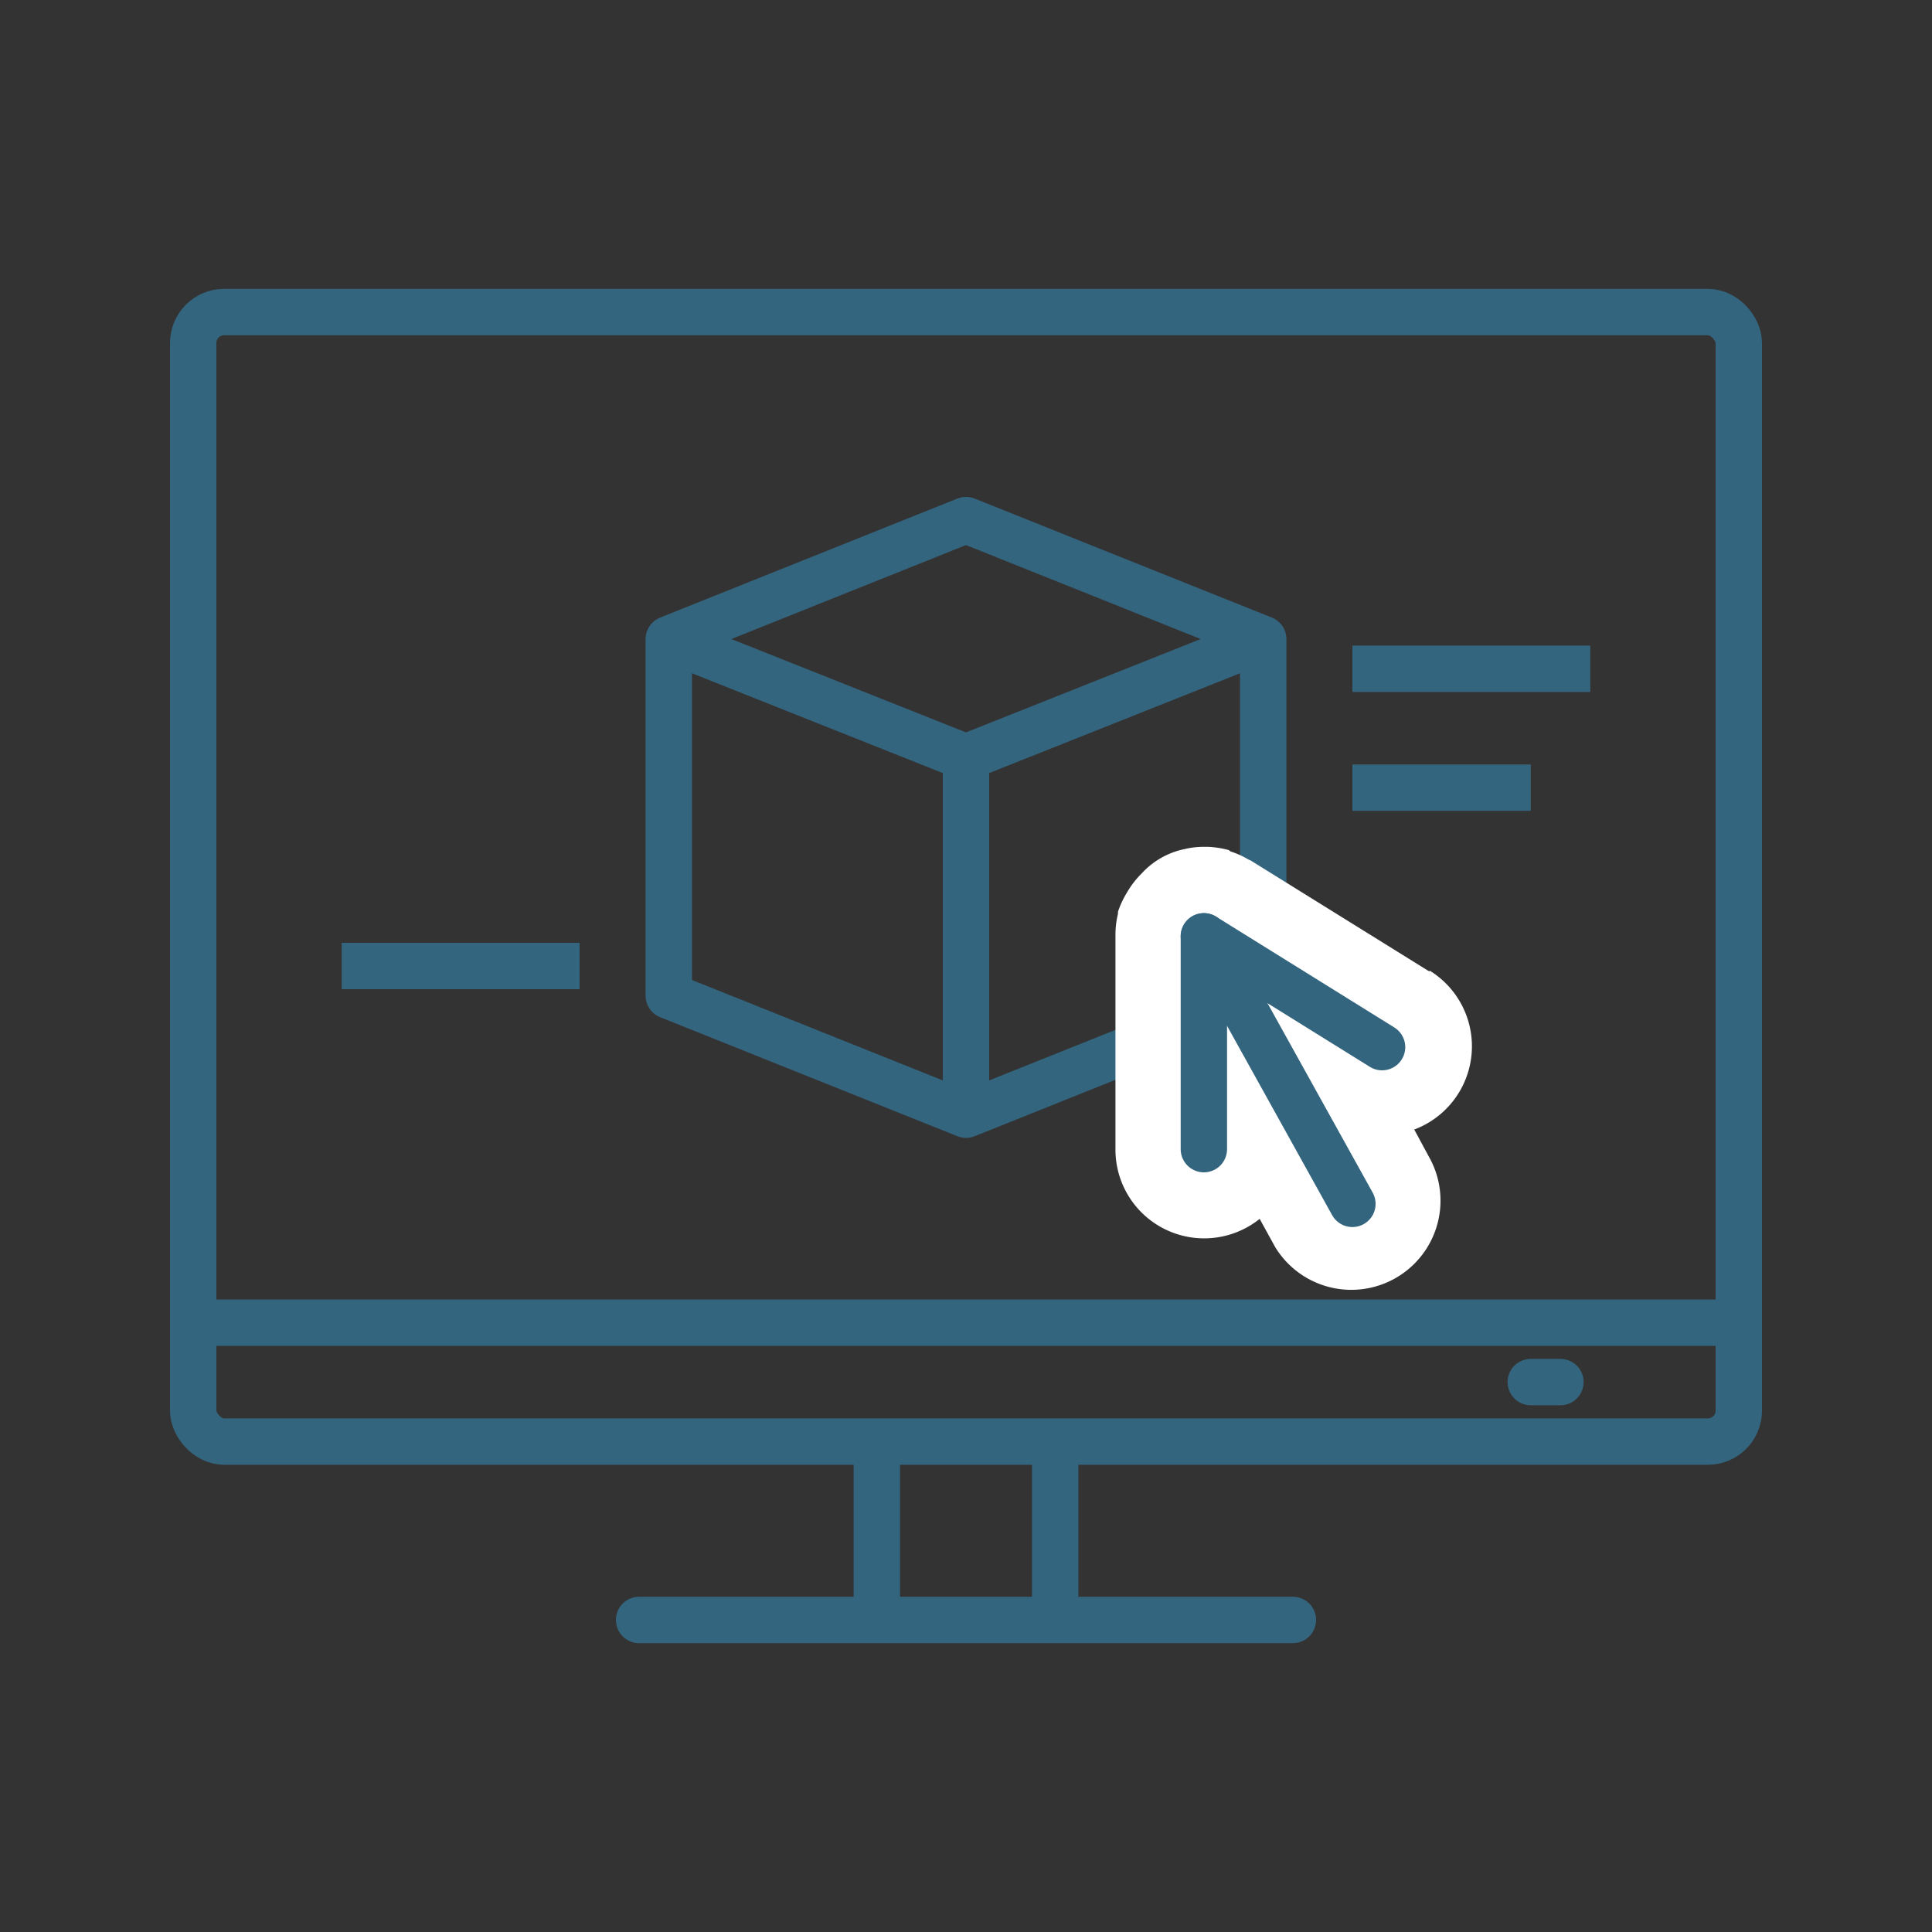 <svg data-name="Layer 1" xmlns="http://www.w3.org/2000/svg" viewBox="0 0 125 125"><rect x="0" y="0" width="125" height="125" fill="#333333" stroke="none"/><g data-name="Group 1822"><path data-name="Line 13" fill="none" stroke="#34657f" stroke-linecap="round" stroke-miterlimit="10" stroke-width="3" d="M99.04 89.42h1.92"/><rect data-name="Rectangle 861" x="12.5" y="20.19" width="100" height="73.08" rx="2" fill="none" stroke="#34657f" stroke-miterlimit="10" stroke-width="3"/><path data-name="Line 14" fill="none" stroke="#34657f" stroke-miterlimit="10" stroke-width="3" d="M12.5 85.58h100"/><path data-name="Line 15" fill="none" stroke="#34657f" stroke-linecap="round" stroke-miterlimit="10" stroke-width="3" d="M41.35 104.81h42.3"/><path data-name="Line 16" fill="none" stroke="#34657f" stroke-miterlimit="10" stroke-width="3" d="M56.73 104.81V93.27"/><path data-name="Line 17" fill="none" stroke="#34657f" stroke-miterlimit="10" stroke-width="3" d="M68.27 104.81V93.27"/><path data-name="Path 49" d="M43.27 64.42V41.35l19.23-7.7 19.23 7.7v23.07l-19.23 7.7z" fill="none" stroke="#34657f" stroke-linejoin="round" stroke-width="3"/><path data-name="Path 50" d="M81.73 41.35L62.5 49l-19.23-7.65" fill="none" stroke="#34657f" stroke-linejoin="round" stroke-width="3"/><g data-name="Group 1822-2" fill="none" stroke="#34657f" stroke-linejoin="round" stroke-width="3"><path data-name="Line 18" d="M62.5 49.04v23.08"/><path data-name="Line 19" d="M62.5 49.04v23.08"/></g><path data-name="Path 51" d="M92.47 62.85l-11.54-7.17-.16-.07a5.41 5.41 0 00-1.15-.52L79.5 55a6.13 6.13 0 00-1.34-.21h-.36a5.27 5.27 0 00-1 .11l-.36.08A5.18 5.18 0 0074 56.37l-.26.27a5.71 5.71 0 00-.65.82c-.06.1-.13.2-.19.31a5.94 5.94 0 00-.57 1.23.61.61 0 010 .13 5.86 5.86 0 00-.16 1.25v13.97a5.74 5.74 0 009.33 4.51l1 1.82a5.77 5.77 0 0010.08-5.6l-1.08-2a5.75 5.75 0 001-10.28z" fill="#fff"/><path data-name="Path 52" d="M89.42 67.75l-11.53-7.17v13.77" fill="none" stroke="#34657f" stroke-linecap="round" stroke-linejoin="round" stroke-width="3"/><path data-name="Line 20" stroke-width="3" stroke="#34657f" stroke-linecap="round" stroke-linejoin="round" fill="none" d="M77.89 60.58l9.61 17.31"/><path data-name="Line 21" fill="none" stroke="#34657f" stroke-linejoin="round" stroke-width="3" d="M87.5 43.27h15.39"/><path data-name="Line 22" fill="none" stroke="#34657f" stroke-linejoin="round" stroke-width="3" d="M22.11 62.5H37.5"/><path data-name="Line 23" fill="none" stroke="#34657f" stroke-linejoin="round" stroke-width="3" d="M87.5 50.96h11.54"/></g></svg>